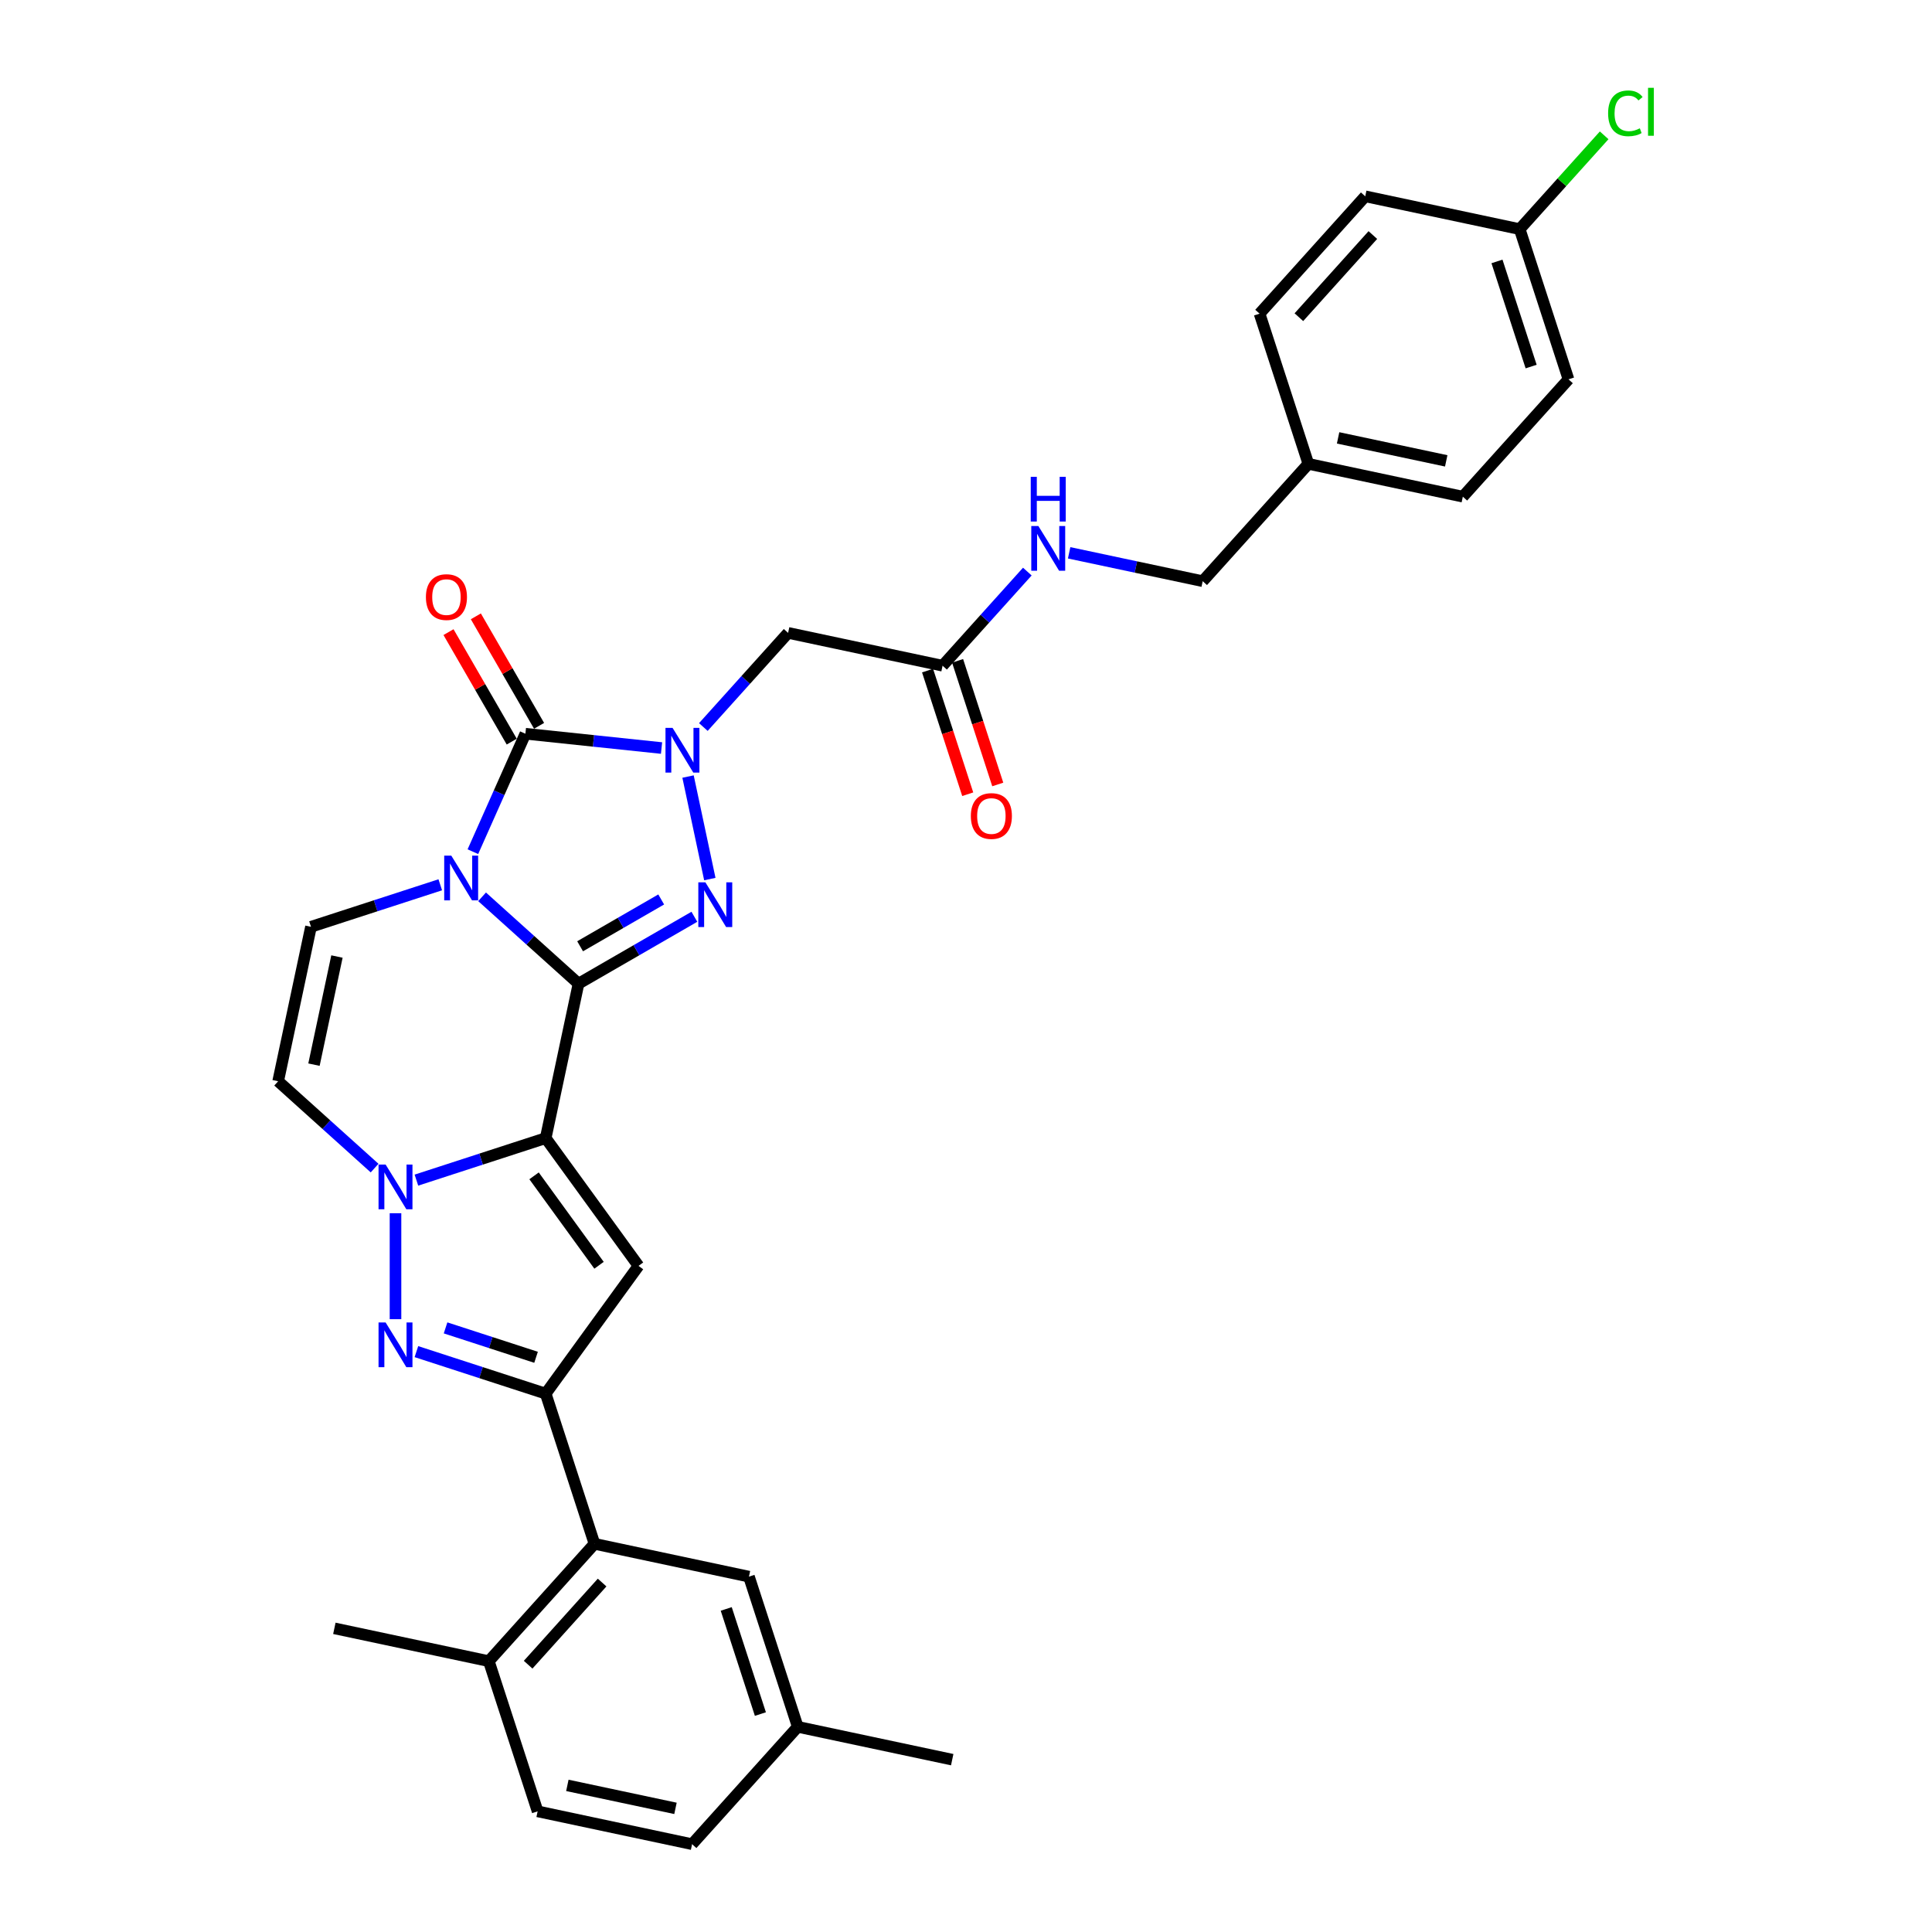 <?xml version='1.0' encoding='iso-8859-1'?>
<svg version='1.1' baseProfile='full'
              xmlns='http://www.w3.org/2000/svg'
                      xmlns:rdkit='http://www.rdkit.org/xml'
                      xmlns:xlink='http://www.w3.org/1999/xlink'
                  xml:space='preserve'
width='1000px' height='1000px' viewBox='0 0 1000 1000'>
<!-- END OF HEADER -->
<rect style='opacity:1.0;fill:#FFFFFF;stroke:none' width='1000' height='1000' x='0' y='0'> </rect>
<path class='bond-0' d='M 299.442,509.14 L 274.482,486.666' style='fill:none;fill-rule:evenodd;stroke:#000000;stroke-width:6px;stroke-linecap:butt;stroke-linejoin:miter;stroke-opacity:1' />
<path class='bond-0' d='M 274.482,486.666 L 249.523,464.192' style='fill:none;fill-rule:evenodd;stroke:#0000FF;stroke-width:6px;stroke-linecap:butt;stroke-linejoin:miter;stroke-opacity:1' />
<path class='bond-1' d='M 299.442,509.14 L 282.448,589.089' style='fill:none;fill-rule:evenodd;stroke:#000000;stroke-width:6px;stroke-linecap:butt;stroke-linejoin:miter;stroke-opacity:1' />
<path class='bond-3' d='M 299.442,509.14 L 329.424,491.83' style='fill:none;fill-rule:evenodd;stroke:#000000;stroke-width:6px;stroke-linecap:butt;stroke-linejoin:miter;stroke-opacity:1' />
<path class='bond-3' d='M 329.424,491.83 L 359.406,474.52' style='fill:none;fill-rule:evenodd;stroke:#0000FF;stroke-width:6px;stroke-linecap:butt;stroke-linejoin:miter;stroke-opacity:1' />
<path class='bond-3' d='M 300.263,489.79 L 321.25,477.673' style='fill:none;fill-rule:evenodd;stroke:#000000;stroke-width:6px;stroke-linecap:butt;stroke-linejoin:miter;stroke-opacity:1' />
<path class='bond-3' d='M 321.25,477.673 L 342.237,465.556' style='fill:none;fill-rule:evenodd;stroke:#0000FF;stroke-width:6px;stroke-linecap:butt;stroke-linejoin:miter;stroke-opacity:1' />
<path class='bond-4' d='M 244.764,440.831 L 258.355,410.305' style='fill:none;fill-rule:evenodd;stroke:#0000FF;stroke-width:6px;stroke-linecap:butt;stroke-linejoin:miter;stroke-opacity:1' />
<path class='bond-4' d='M 258.355,410.305 L 271.946,379.779' style='fill:none;fill-rule:evenodd;stroke:#000000;stroke-width:6px;stroke-linecap:butt;stroke-linejoin:miter;stroke-opacity:1' />
<path class='bond-9' d='M 227.879,457.964 L 194.422,468.835' style='fill:none;fill-rule:evenodd;stroke:#0000FF;stroke-width:6px;stroke-linecap:butt;stroke-linejoin:miter;stroke-opacity:1' />
<path class='bond-9' d='M 194.422,468.835 L 160.966,479.706' style='fill:none;fill-rule:evenodd;stroke:#000000;stroke-width:6px;stroke-linecap:butt;stroke-linejoin:miter;stroke-opacity:1' />
<path class='bond-5' d='M 282.448,589.089 L 248.992,599.96' style='fill:none;fill-rule:evenodd;stroke:#000000;stroke-width:6px;stroke-linecap:butt;stroke-linejoin:miter;stroke-opacity:1' />
<path class='bond-5' d='M 248.992,599.96 L 215.535,610.831' style='fill:none;fill-rule:evenodd;stroke:#0000FF;stroke-width:6px;stroke-linecap:butt;stroke-linejoin:miter;stroke-opacity:1' />
<path class='bond-6' d='M 282.448,589.089 L 330.491,655.215' style='fill:none;fill-rule:evenodd;stroke:#000000;stroke-width:6px;stroke-linecap:butt;stroke-linejoin:miter;stroke-opacity:1' />
<path class='bond-6' d='M 276.43,608.617 L 310.06,654.904' style='fill:none;fill-rule:evenodd;stroke:#000000;stroke-width:6px;stroke-linecap:butt;stroke-linejoin:miter;stroke-opacity:1' />
<path class='bond-2' d='M 356.128,401.94 L 367.407,455.003' style='fill:none;fill-rule:evenodd;stroke:#0000FF;stroke-width:6px;stroke-linecap:butt;stroke-linejoin:miter;stroke-opacity:1' />
<path class='bond-11' d='M 364.055,376.304 L 385.99,351.942' style='fill:none;fill-rule:evenodd;stroke:#0000FF;stroke-width:6px;stroke-linecap:butt;stroke-linejoin:miter;stroke-opacity:1' />
<path class='bond-11' d='M 385.99,351.942 L 407.925,327.581' style='fill:none;fill-rule:evenodd;stroke:#000000;stroke-width:6px;stroke-linecap:butt;stroke-linejoin:miter;stroke-opacity:1' />
<path class='bond-32' d='M 342.412,387.185 L 307.179,383.482' style='fill:none;fill-rule:evenodd;stroke:#0000FF;stroke-width:6px;stroke-linecap:butt;stroke-linejoin:miter;stroke-opacity:1' />
<path class='bond-32' d='M 307.179,383.482 L 271.946,379.779' style='fill:none;fill-rule:evenodd;stroke:#000000;stroke-width:6px;stroke-linecap:butt;stroke-linejoin:miter;stroke-opacity:1' />
<path class='bond-14' d='M 279.024,375.692 L 262.663,347.353' style='fill:none;fill-rule:evenodd;stroke:#000000;stroke-width:6px;stroke-linecap:butt;stroke-linejoin:miter;stroke-opacity:1' />
<path class='bond-14' d='M 262.663,347.353 L 246.301,319.015' style='fill:none;fill-rule:evenodd;stroke:#FF0000;stroke-width:6px;stroke-linecap:butt;stroke-linejoin:miter;stroke-opacity:1' />
<path class='bond-14' d='M 264.867,383.866 L 248.506,355.527' style='fill:none;fill-rule:evenodd;stroke:#000000;stroke-width:6px;stroke-linecap:butt;stroke-linejoin:miter;stroke-opacity:1' />
<path class='bond-14' d='M 248.506,355.527 L 232.144,327.188' style='fill:none;fill-rule:evenodd;stroke:#FF0000;stroke-width:6px;stroke-linecap:butt;stroke-linejoin:miter;stroke-opacity:1' />
<path class='bond-7' d='M 204.713,627.964 L 204.713,682.806' style='fill:none;fill-rule:evenodd;stroke:#0000FF;stroke-width:6px;stroke-linecap:butt;stroke-linejoin:miter;stroke-opacity:1' />
<path class='bond-10' d='M 193.892,604.603 L 168.932,582.129' style='fill:none;fill-rule:evenodd;stroke:#0000FF;stroke-width:6px;stroke-linecap:butt;stroke-linejoin:miter;stroke-opacity:1' />
<path class='bond-10' d='M 168.932,582.129 L 143.972,559.655' style='fill:none;fill-rule:evenodd;stroke:#000000;stroke-width:6px;stroke-linecap:butt;stroke-linejoin:miter;stroke-opacity:1' />
<path class='bond-8' d='M 330.491,655.215 L 282.448,721.34' style='fill:none;fill-rule:evenodd;stroke:#000000;stroke-width:6px;stroke-linecap:butt;stroke-linejoin:miter;stroke-opacity:1' />
<path class='bond-33' d='M 215.535,699.599 L 248.992,710.469' style='fill:none;fill-rule:evenodd;stroke:#0000FF;stroke-width:6px;stroke-linecap:butt;stroke-linejoin:miter;stroke-opacity:1' />
<path class='bond-33' d='M 248.992,710.469 L 282.448,721.34' style='fill:none;fill-rule:evenodd;stroke:#000000;stroke-width:6px;stroke-linecap:butt;stroke-linejoin:miter;stroke-opacity:1' />
<path class='bond-33' d='M 230.624,687.313 L 254.043,694.922' style='fill:none;fill-rule:evenodd;stroke:#0000FF;stroke-width:6px;stroke-linecap:butt;stroke-linejoin:miter;stroke-opacity:1' />
<path class='bond-33' d='M 254.043,694.922 L 277.463,702.532' style='fill:none;fill-rule:evenodd;stroke:#000000;stroke-width:6px;stroke-linecap:butt;stroke-linejoin:miter;stroke-opacity:1' />
<path class='bond-12' d='M 282.448,721.34 L 307.706,799.075' style='fill:none;fill-rule:evenodd;stroke:#000000;stroke-width:6px;stroke-linecap:butt;stroke-linejoin:miter;stroke-opacity:1' />
<path class='bond-34' d='M 160.966,479.706 L 143.972,559.655' style='fill:none;fill-rule:evenodd;stroke:#000000;stroke-width:6px;stroke-linecap:butt;stroke-linejoin:miter;stroke-opacity:1' />
<path class='bond-34' d='M 174.407,495.097 L 162.511,551.061' style='fill:none;fill-rule:evenodd;stroke:#000000;stroke-width:6px;stroke-linecap:butt;stroke-linejoin:miter;stroke-opacity:1' />
<path class='bond-13' d='M 407.925,327.581 L 487.875,344.575' style='fill:none;fill-rule:evenodd;stroke:#000000;stroke-width:6px;stroke-linecap:butt;stroke-linejoin:miter;stroke-opacity:1' />
<path class='bond-15' d='M 307.706,799.075 L 253.014,859.817' style='fill:none;fill-rule:evenodd;stroke:#000000;stroke-width:6px;stroke-linecap:butt;stroke-linejoin:miter;stroke-opacity:1' />
<path class='bond-15' d='M 311.651,819.125 L 273.366,861.644' style='fill:none;fill-rule:evenodd;stroke:#000000;stroke-width:6px;stroke-linecap:butt;stroke-linejoin:miter;stroke-opacity:1' />
<path class='bond-16' d='M 307.706,799.075 L 387.656,816.069' style='fill:none;fill-rule:evenodd;stroke:#000000;stroke-width:6px;stroke-linecap:butt;stroke-linejoin:miter;stroke-opacity:1' />
<path class='bond-17' d='M 487.875,344.575 L 509.81,320.214' style='fill:none;fill-rule:evenodd;stroke:#000000;stroke-width:6px;stroke-linecap:butt;stroke-linejoin:miter;stroke-opacity:1' />
<path class='bond-17' d='M 509.81,320.214 L 531.745,295.852' style='fill:none;fill-rule:evenodd;stroke:#0000FF;stroke-width:6px;stroke-linecap:butt;stroke-linejoin:miter;stroke-opacity:1' />
<path class='bond-18' d='M 480.101,347.101 L 490.497,379.094' style='fill:none;fill-rule:evenodd;stroke:#000000;stroke-width:6px;stroke-linecap:butt;stroke-linejoin:miter;stroke-opacity:1' />
<path class='bond-18' d='M 490.497,379.094 L 500.892,411.088' style='fill:none;fill-rule:evenodd;stroke:#FF0000;stroke-width:6px;stroke-linecap:butt;stroke-linejoin:miter;stroke-opacity:1' />
<path class='bond-18' d='M 495.648,342.049 L 506.044,374.043' style='fill:none;fill-rule:evenodd;stroke:#000000;stroke-width:6px;stroke-linecap:butt;stroke-linejoin:miter;stroke-opacity:1' />
<path class='bond-18' d='M 506.044,374.043 L 516.439,406.036' style='fill:none;fill-rule:evenodd;stroke:#FF0000;stroke-width:6px;stroke-linecap:butt;stroke-linejoin:miter;stroke-opacity:1' />
<path class='bond-19' d='M 253.014,859.817 L 278.272,937.552' style='fill:none;fill-rule:evenodd;stroke:#000000;stroke-width:6px;stroke-linecap:butt;stroke-linejoin:miter;stroke-opacity:1' />
<path class='bond-30' d='M 253.014,859.817 L 173.065,842.823' style='fill:none;fill-rule:evenodd;stroke:#000000;stroke-width:6px;stroke-linecap:butt;stroke-linejoin:miter;stroke-opacity:1' />
<path class='bond-20' d='M 387.656,816.069 L 412.913,893.804' style='fill:none;fill-rule:evenodd;stroke:#000000;stroke-width:6px;stroke-linecap:butt;stroke-linejoin:miter;stroke-opacity:1' />
<path class='bond-20' d='M 375.897,832.781 L 393.578,887.195' style='fill:none;fill-rule:evenodd;stroke:#000000;stroke-width:6px;stroke-linecap:butt;stroke-linejoin:miter;stroke-opacity:1' />
<path class='bond-21' d='M 553.388,286.134 L 587.952,293.481' style='fill:none;fill-rule:evenodd;stroke:#0000FF;stroke-width:6px;stroke-linecap:butt;stroke-linejoin:miter;stroke-opacity:1' />
<path class='bond-21' d='M 587.952,293.481 L 622.516,300.827' style='fill:none;fill-rule:evenodd;stroke:#000000;stroke-width:6px;stroke-linecap:butt;stroke-linejoin:miter;stroke-opacity:1' />
<path class='bond-35' d='M 278.272,937.552 L 358.221,954.545' style='fill:none;fill-rule:evenodd;stroke:#000000;stroke-width:6px;stroke-linecap:butt;stroke-linejoin:miter;stroke-opacity:1' />
<path class='bond-35' d='M 293.663,924.111 L 349.628,936.007' style='fill:none;fill-rule:evenodd;stroke:#000000;stroke-width:6px;stroke-linecap:butt;stroke-linejoin:miter;stroke-opacity:1' />
<path class='bond-24' d='M 412.913,893.804 L 358.221,954.545' style='fill:none;fill-rule:evenodd;stroke:#000000;stroke-width:6px;stroke-linecap:butt;stroke-linejoin:miter;stroke-opacity:1' />
<path class='bond-31' d='M 412.913,893.804 L 492.863,910.798' style='fill:none;fill-rule:evenodd;stroke:#000000;stroke-width:6px;stroke-linecap:butt;stroke-linejoin:miter;stroke-opacity:1' />
<path class='bond-23' d='M 622.516,300.827 L 677.208,240.086' style='fill:none;fill-rule:evenodd;stroke:#000000;stroke-width:6px;stroke-linecap:butt;stroke-linejoin:miter;stroke-opacity:1' />
<path class='bond-22' d='M 786.591,118.603 L 811.849,196.338' style='fill:none;fill-rule:evenodd;stroke:#000000;stroke-width:6px;stroke-linecap:butt;stroke-linejoin:miter;stroke-opacity:1' />
<path class='bond-22' d='M 774.833,135.315 L 792.513,189.73' style='fill:none;fill-rule:evenodd;stroke:#000000;stroke-width:6px;stroke-linecap:butt;stroke-linejoin:miter;stroke-opacity:1' />
<path class='bond-25' d='M 786.591,118.603 L 808.453,94.324' style='fill:none;fill-rule:evenodd;stroke:#000000;stroke-width:6px;stroke-linecap:butt;stroke-linejoin:miter;stroke-opacity:1' />
<path class='bond-25' d='M 808.453,94.324 L 830.314,70.044' style='fill:none;fill-rule:evenodd;stroke:#00CC00;stroke-width:6px;stroke-linecap:butt;stroke-linejoin:miter;stroke-opacity:1' />
<path class='bond-36' d='M 786.591,118.603 L 706.642,101.61' style='fill:none;fill-rule:evenodd;stroke:#000000;stroke-width:6px;stroke-linecap:butt;stroke-linejoin:miter;stroke-opacity:1' />
<path class='bond-28' d='M 677.208,240.086 L 651.95,162.351' style='fill:none;fill-rule:evenodd;stroke:#000000;stroke-width:6px;stroke-linecap:butt;stroke-linejoin:miter;stroke-opacity:1' />
<path class='bond-29' d='M 677.208,240.086 L 757.157,257.08' style='fill:none;fill-rule:evenodd;stroke:#000000;stroke-width:6px;stroke-linecap:butt;stroke-linejoin:miter;stroke-opacity:1' />
<path class='bond-29' d='M 692.599,226.645 L 748.563,238.541' style='fill:none;fill-rule:evenodd;stroke:#000000;stroke-width:6px;stroke-linecap:butt;stroke-linejoin:miter;stroke-opacity:1' />
<path class='bond-26' d='M 706.642,101.61 L 651.95,162.351' style='fill:none;fill-rule:evenodd;stroke:#000000;stroke-width:6px;stroke-linecap:butt;stroke-linejoin:miter;stroke-opacity:1' />
<path class='bond-26' d='M 710.586,121.659 L 672.302,164.178' style='fill:none;fill-rule:evenodd;stroke:#000000;stroke-width:6px;stroke-linecap:butt;stroke-linejoin:miter;stroke-opacity:1' />
<path class='bond-27' d='M 811.849,196.338 L 757.157,257.08' style='fill:none;fill-rule:evenodd;stroke:#000000;stroke-width:6px;stroke-linecap:butt;stroke-linejoin:miter;stroke-opacity:1' />
<path  class='atom-1' d='M 233.584 442.874
L 241.169 455.135
Q 241.921 456.344, 243.131 458.535
Q 244.341 460.725, 244.406 460.856
L 244.406 442.874
L 247.479 442.874
L 247.479 466.022
L 244.308 466.022
L 236.167 452.617
Q 235.219 451.048, 234.205 449.25
Q 233.225 447.451, 232.93 446.896
L 232.93 466.022
L 229.922 466.022
L 229.922 442.874
L 233.584 442.874
' fill='#0000FF'/>
<path  class='atom-3' d='M 348.117 376.749
L 355.702 389.009
Q 356.454 390.219, 357.664 392.409
Q 358.873 394.6, 358.939 394.731
L 358.939 376.749
L 362.012 376.749
L 362.012 399.896
L 358.841 399.896
L 350.7 386.492
Q 349.752 384.922, 348.738 383.124
Q 347.757 381.326, 347.463 380.77
L 347.463 399.896
L 344.455 399.896
L 344.455 376.749
L 348.117 376.749
' fill='#0000FF'/>
<path  class='atom-4' d='M 365.111 456.698
L 372.696 468.959
Q 373.448 470.168, 374.657 472.359
Q 375.867 474.549, 375.932 474.68
L 375.932 456.698
L 379.006 456.698
L 379.006 479.846
L 375.834 479.846
L 367.693 466.441
Q 366.745 464.872, 365.732 463.074
Q 364.751 461.275, 364.457 460.72
L 364.457 479.846
L 361.449 479.846
L 361.449 456.698
L 365.111 456.698
' fill='#0000FF'/>
<path  class='atom-6' d='M 199.597 602.773
L 207.182 615.033
Q 207.934 616.243, 209.143 618.434
Q 210.353 620.624, 210.418 620.755
L 210.418 602.773
L 213.492 602.773
L 213.492 625.921
L 210.32 625.921
L 202.18 612.516
Q 201.231 610.947, 200.218 609.148
Q 199.237 607.35, 198.943 606.794
L 198.943 625.921
L 195.935 625.921
L 195.935 602.773
L 199.597 602.773
' fill='#0000FF'/>
<path  class='atom-8' d='M 199.597 684.509
L 207.182 696.769
Q 207.934 697.979, 209.143 700.169
Q 210.353 702.36, 210.418 702.49
L 210.418 684.509
L 213.492 684.509
L 213.492 707.656
L 210.32 707.656
L 202.18 694.252
Q 201.231 692.682, 200.218 690.884
Q 199.237 689.086, 198.943 688.53
L 198.943 707.656
L 195.935 707.656
L 195.935 684.509
L 199.597 684.509
' fill='#0000FF'/>
<path  class='atom-15' d='M 220.452 309.059
Q 220.452 303.501, 223.199 300.395
Q 225.945 297.289, 231.078 297.289
Q 236.211 297.289, 238.957 300.395
Q 241.704 303.501, 241.704 309.059
Q 241.704 314.683, 238.925 317.887
Q 236.146 321.058, 231.078 321.058
Q 225.978 321.058, 223.199 317.887
Q 220.452 314.715, 220.452 309.059
M 231.078 318.442
Q 234.609 318.442, 236.505 316.088
Q 238.434 313.702, 238.434 309.059
Q 238.434 304.515, 236.505 302.226
Q 234.609 299.905, 231.078 299.905
Q 227.547 299.905, 225.618 302.193
Q 223.722 304.482, 223.722 309.059
Q 223.722 313.734, 225.618 316.088
Q 227.547 318.442, 231.078 318.442
' fill='#FF0000'/>
<path  class='atom-18' d='M 537.45 272.26
L 545.035 284.52
Q 545.787 285.73, 546.997 287.92
Q 548.206 290.111, 548.272 290.242
L 548.272 272.26
L 551.345 272.26
L 551.345 295.407
L 548.174 295.407
L 540.033 282.003
Q 539.085 280.433, 538.071 278.635
Q 537.09 276.837, 536.796 276.281
L 536.796 295.407
L 533.788 295.407
L 533.788 272.26
L 537.45 272.26
' fill='#0000FF'/>
<path  class='atom-18' d='M 533.51 246.798
L 536.649 246.798
L 536.649 256.639
L 548.484 256.639
L 548.484 246.798
L 551.623 246.798
L 551.623 269.945
L 548.484 269.945
L 548.484 259.254
L 536.649 259.254
L 536.649 269.945
L 533.51 269.945
L 533.51 246.798
' fill='#0000FF'/>
<path  class='atom-19' d='M 502.507 422.375
Q 502.507 416.817, 505.253 413.712
Q 507.999 410.606, 513.132 410.606
Q 518.265 410.606, 521.012 413.712
Q 523.758 416.817, 523.758 422.375
Q 523.758 427.999, 520.979 431.203
Q 518.2 434.374, 513.132 434.374
Q 508.032 434.374, 505.253 431.203
Q 502.507 428.032, 502.507 422.375
M 513.132 431.759
Q 516.663 431.759, 518.56 429.405
Q 520.489 427.018, 520.489 422.375
Q 520.489 417.831, 518.56 415.542
Q 516.663 413.221, 513.132 413.221
Q 509.601 413.221, 507.672 415.51
Q 505.776 417.798, 505.776 422.375
Q 505.776 427.051, 507.672 429.405
Q 509.601 431.759, 513.132 431.759
' fill='#FF0000'/>
<path  class='atom-26' d='M 832.357 58.663
Q 832.357 52.909, 835.038 49.901
Q 837.752 46.86, 842.885 46.86
Q 847.658 46.86, 850.208 50.228
L 848.051 51.993
Q 846.187 49.541, 842.885 49.541
Q 839.387 49.541, 837.523 51.895
Q 835.692 54.217, 835.692 58.663
Q 835.692 63.24, 837.588 65.594
Q 839.517 67.948, 843.245 67.948
Q 845.795 67.948, 848.77 66.412
L 849.685 68.864
Q 848.476 69.648, 846.645 70.106
Q 844.814 70.564, 842.787 70.564
Q 837.752 70.564, 835.038 67.49
Q 832.357 64.417, 832.357 58.663
' fill='#00CC00'/>
<path  class='atom-26' d='M 853.02 45.455
L 856.028 45.455
L 856.028 70.269
L 853.02 70.269
L 853.02 45.455
' fill='#00CC00'/>
</svg>

